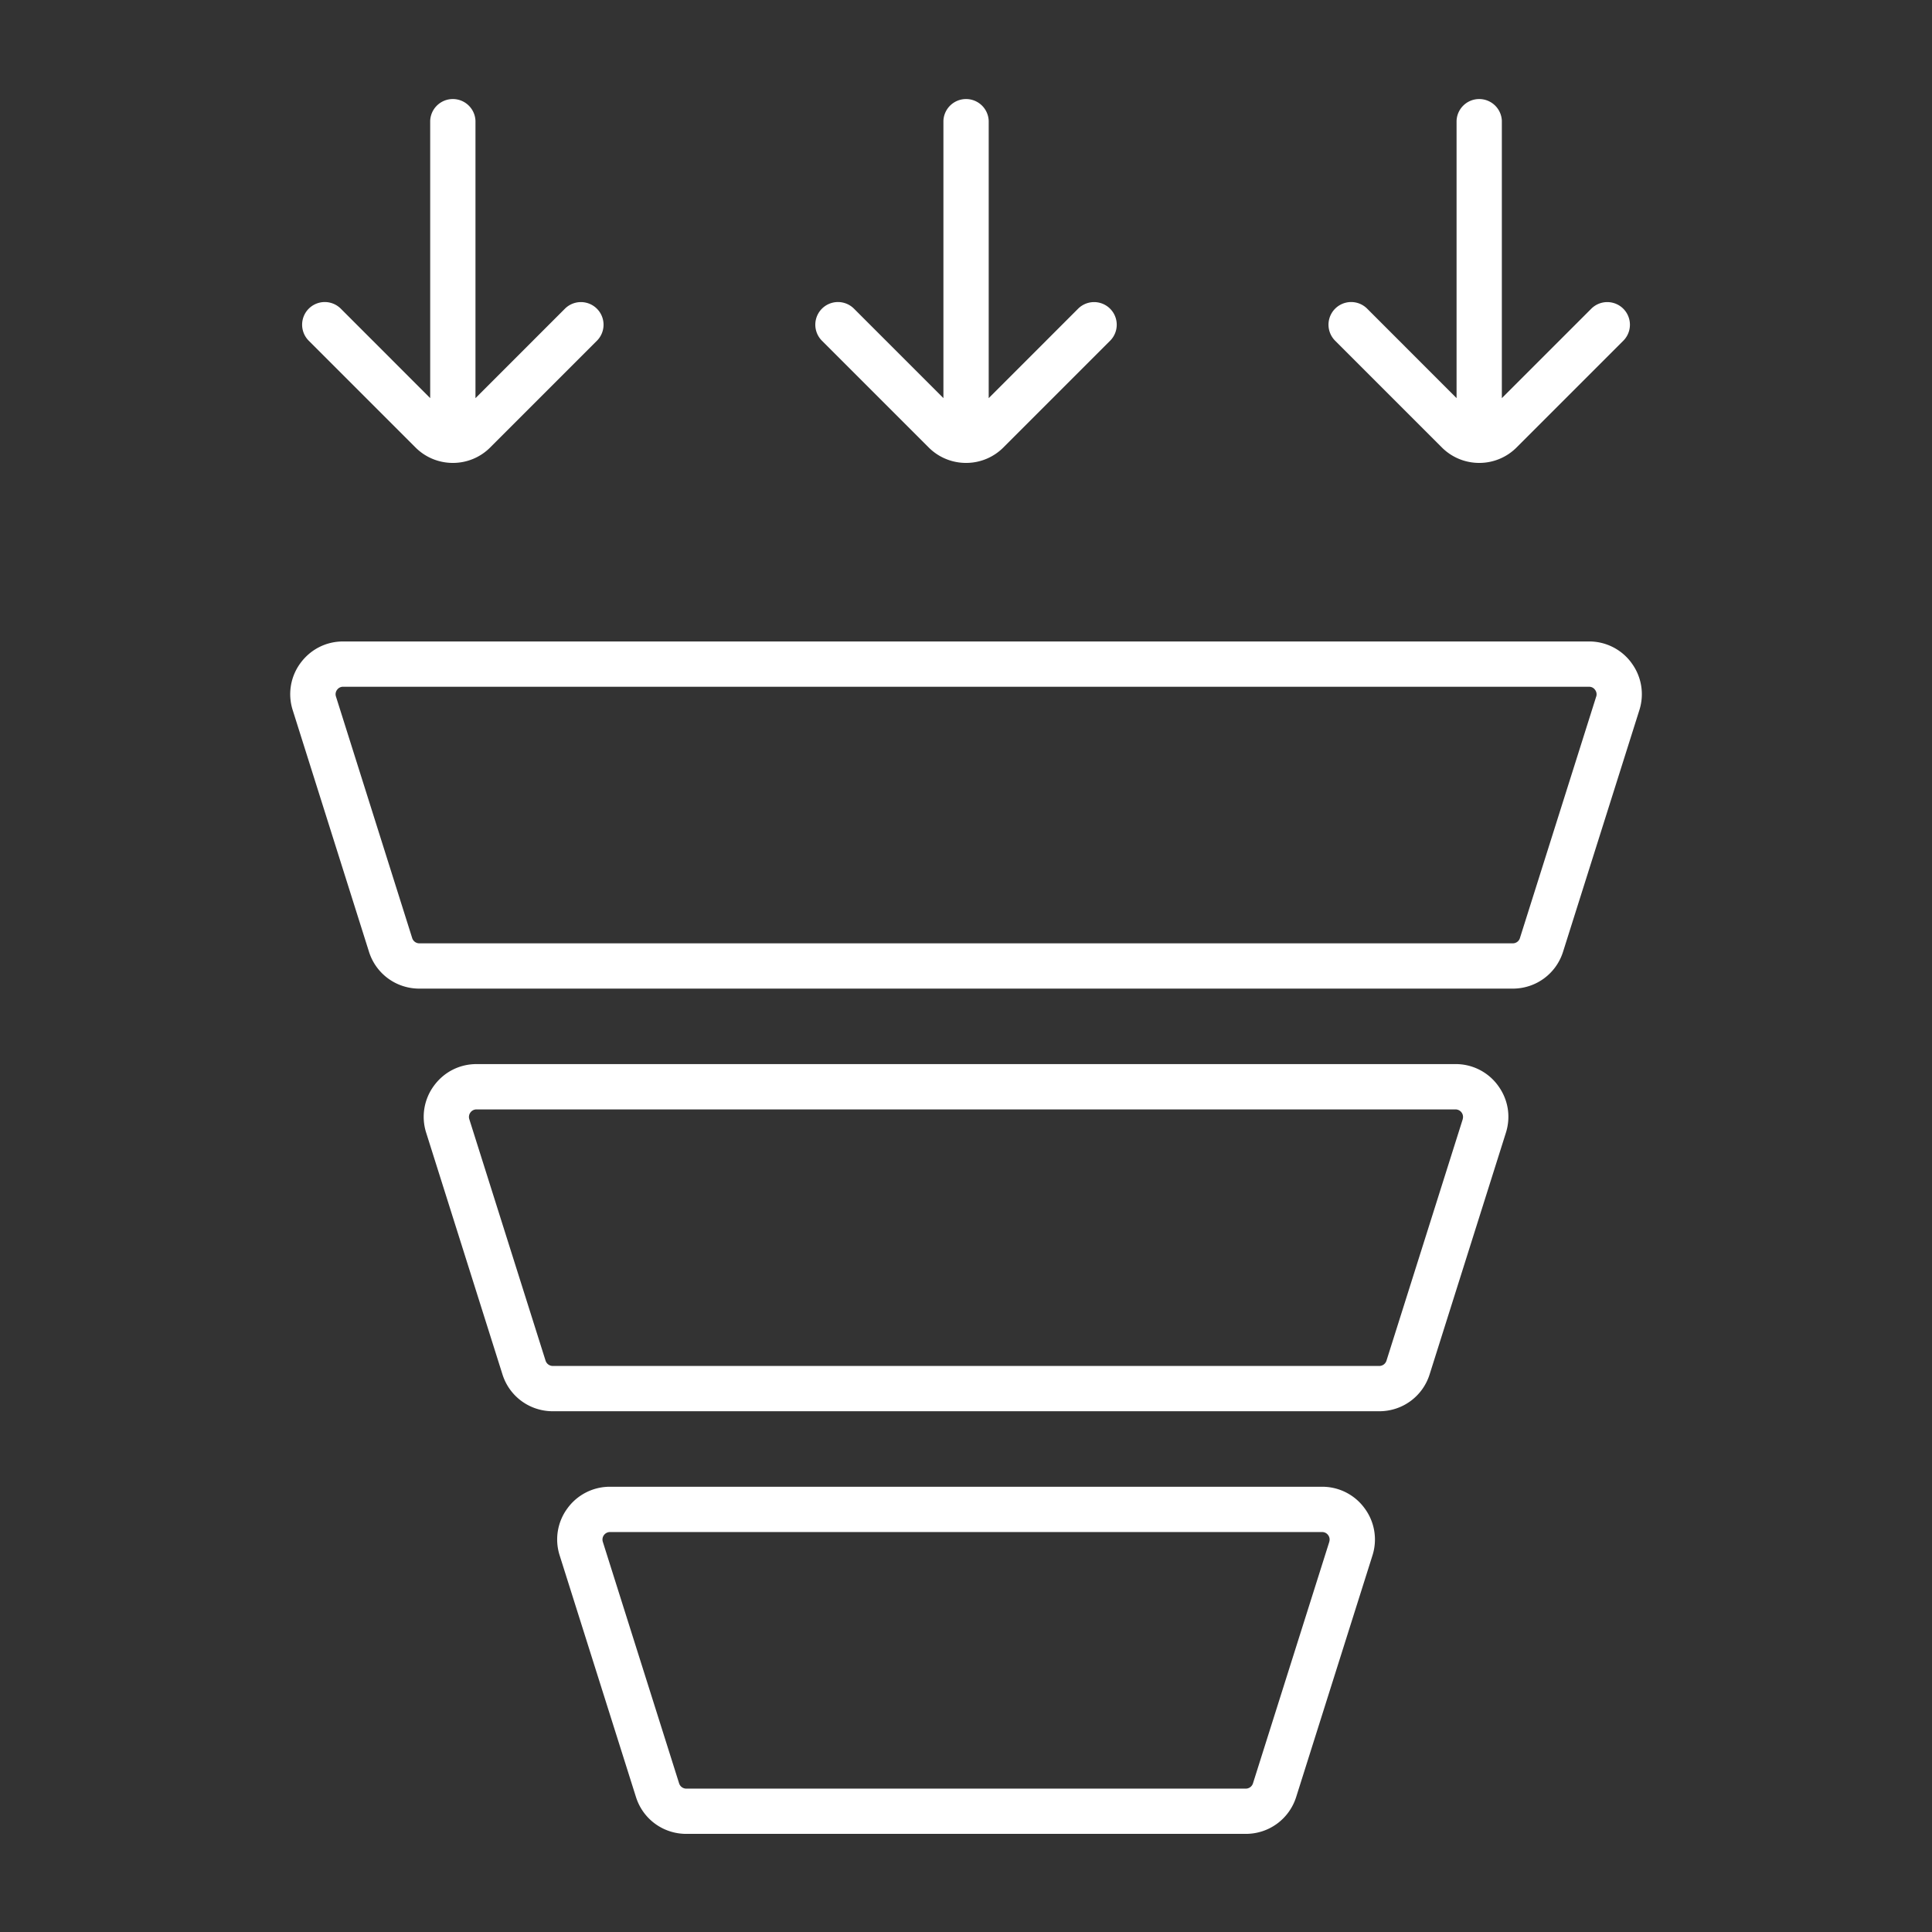 <svg xmlns="http://www.w3.org/2000/svg" width="48" height="48" fill="none"><rect width="100%" height="100%" fill="#333333" stroke="none"/><path fill="#fff" d="M32.846 36.938h-17.69a1.3 1.3 0 0 0-1.058.536 1.3 1.3 0 0 0-.193 1.171l1.895 6c.173.55.676.917 1.25.917h13.902c.574 0 1.077-.368 1.251-.916l1.895-6a1.3 1.3 0 0 0-.194-1.172 1.3 1.3 0 0 0-1.058-.536Zm.18 1.368-1.896 6a.187.187 0 0 1-.178.132H17.05a.187.187 0 0 1-.178-.132l-1.895-6a.187.187 0 0 1 .18-.243h17.689c.083 0 .13.047.151.076a.183.183 0 0 1 .028.167Zm7.511-21.832a1.301 1.301 0 0 0-1.059-.537H8.524c-.423 0-.808.196-1.059.537a1.3 1.3 0 0 0-.192 1.171l1.894 6c.173.549.676.917 1.252.917h27.164c.576 0 1.078-.368 1.251-.917l1.895-6a1.3 1.3 0 0 0-.192-1.17Zm-.88.832-1.895 6v.001a.185.185 0 0 1-.179.13H10.42a.187.187 0 0 1-.179-.13l-1.894-6.001a.182.182 0 0 1 .027-.167.182.182 0 0 1 .151-.077h30.954c.083 0 .13.048.15.077a.183.183 0 0 1 .029.167Zm-3.495 9.131H11.84c-.423 0-.808.196-1.058.537a1.3 1.3 0 0 0-.193 1.171l1.894 6c.173.549.676.917 1.252.917h20.532c.576 0 1.079-.368 1.252-.917l1.894-6c.128-.404.057-.83-.193-1.171a1.298 1.298 0 0 0-1.058-.537Zm.179 1.37-1.895 6a.188.188 0 0 1-.178.13H13.734a.19.19 0 0 1-.179-.13l-1.895-6a.186.186 0 0 1 .028-.168.185.185 0 0 1 .15-.076h24.323a.187.187 0 0 1 .179.243ZM20.421 8.465a.562.562 0 1 1 .796-.796l2.222 2.222V3a.563.563 0 0 1 1.125 0v6.892l2.221-2.222a.562.562 0 1 1 .795.796l-2.651 2.651a1.307 1.307 0 0 1-.928.384c-.336 0-.672-.128-.928-.384l-2.651-2.651Zm12.75 0a.562.562 0 1 1 .796-.796l2.221 2.222V3a.563.563 0 0 1 1.125 0v6.892l2.222-2.222a.562.562 0 1 1 .795.796l-2.651 2.651a1.307 1.307 0 0 1-.928.384c-.336 0-.672-.128-.928-.384l-2.651-2.651Zm-25.5 0a.562.562 0 1 1 .796-.796l2.221 2.222V3a.563.563 0 0 1 1.125 0v6.892l2.222-2.222a.562.562 0 1 1 .795.796l-2.651 2.651a1.307 1.307 0 0 1-.928.384c-.336 0-.672-.128-.928-.384L7.672 8.466Z"/></svg>